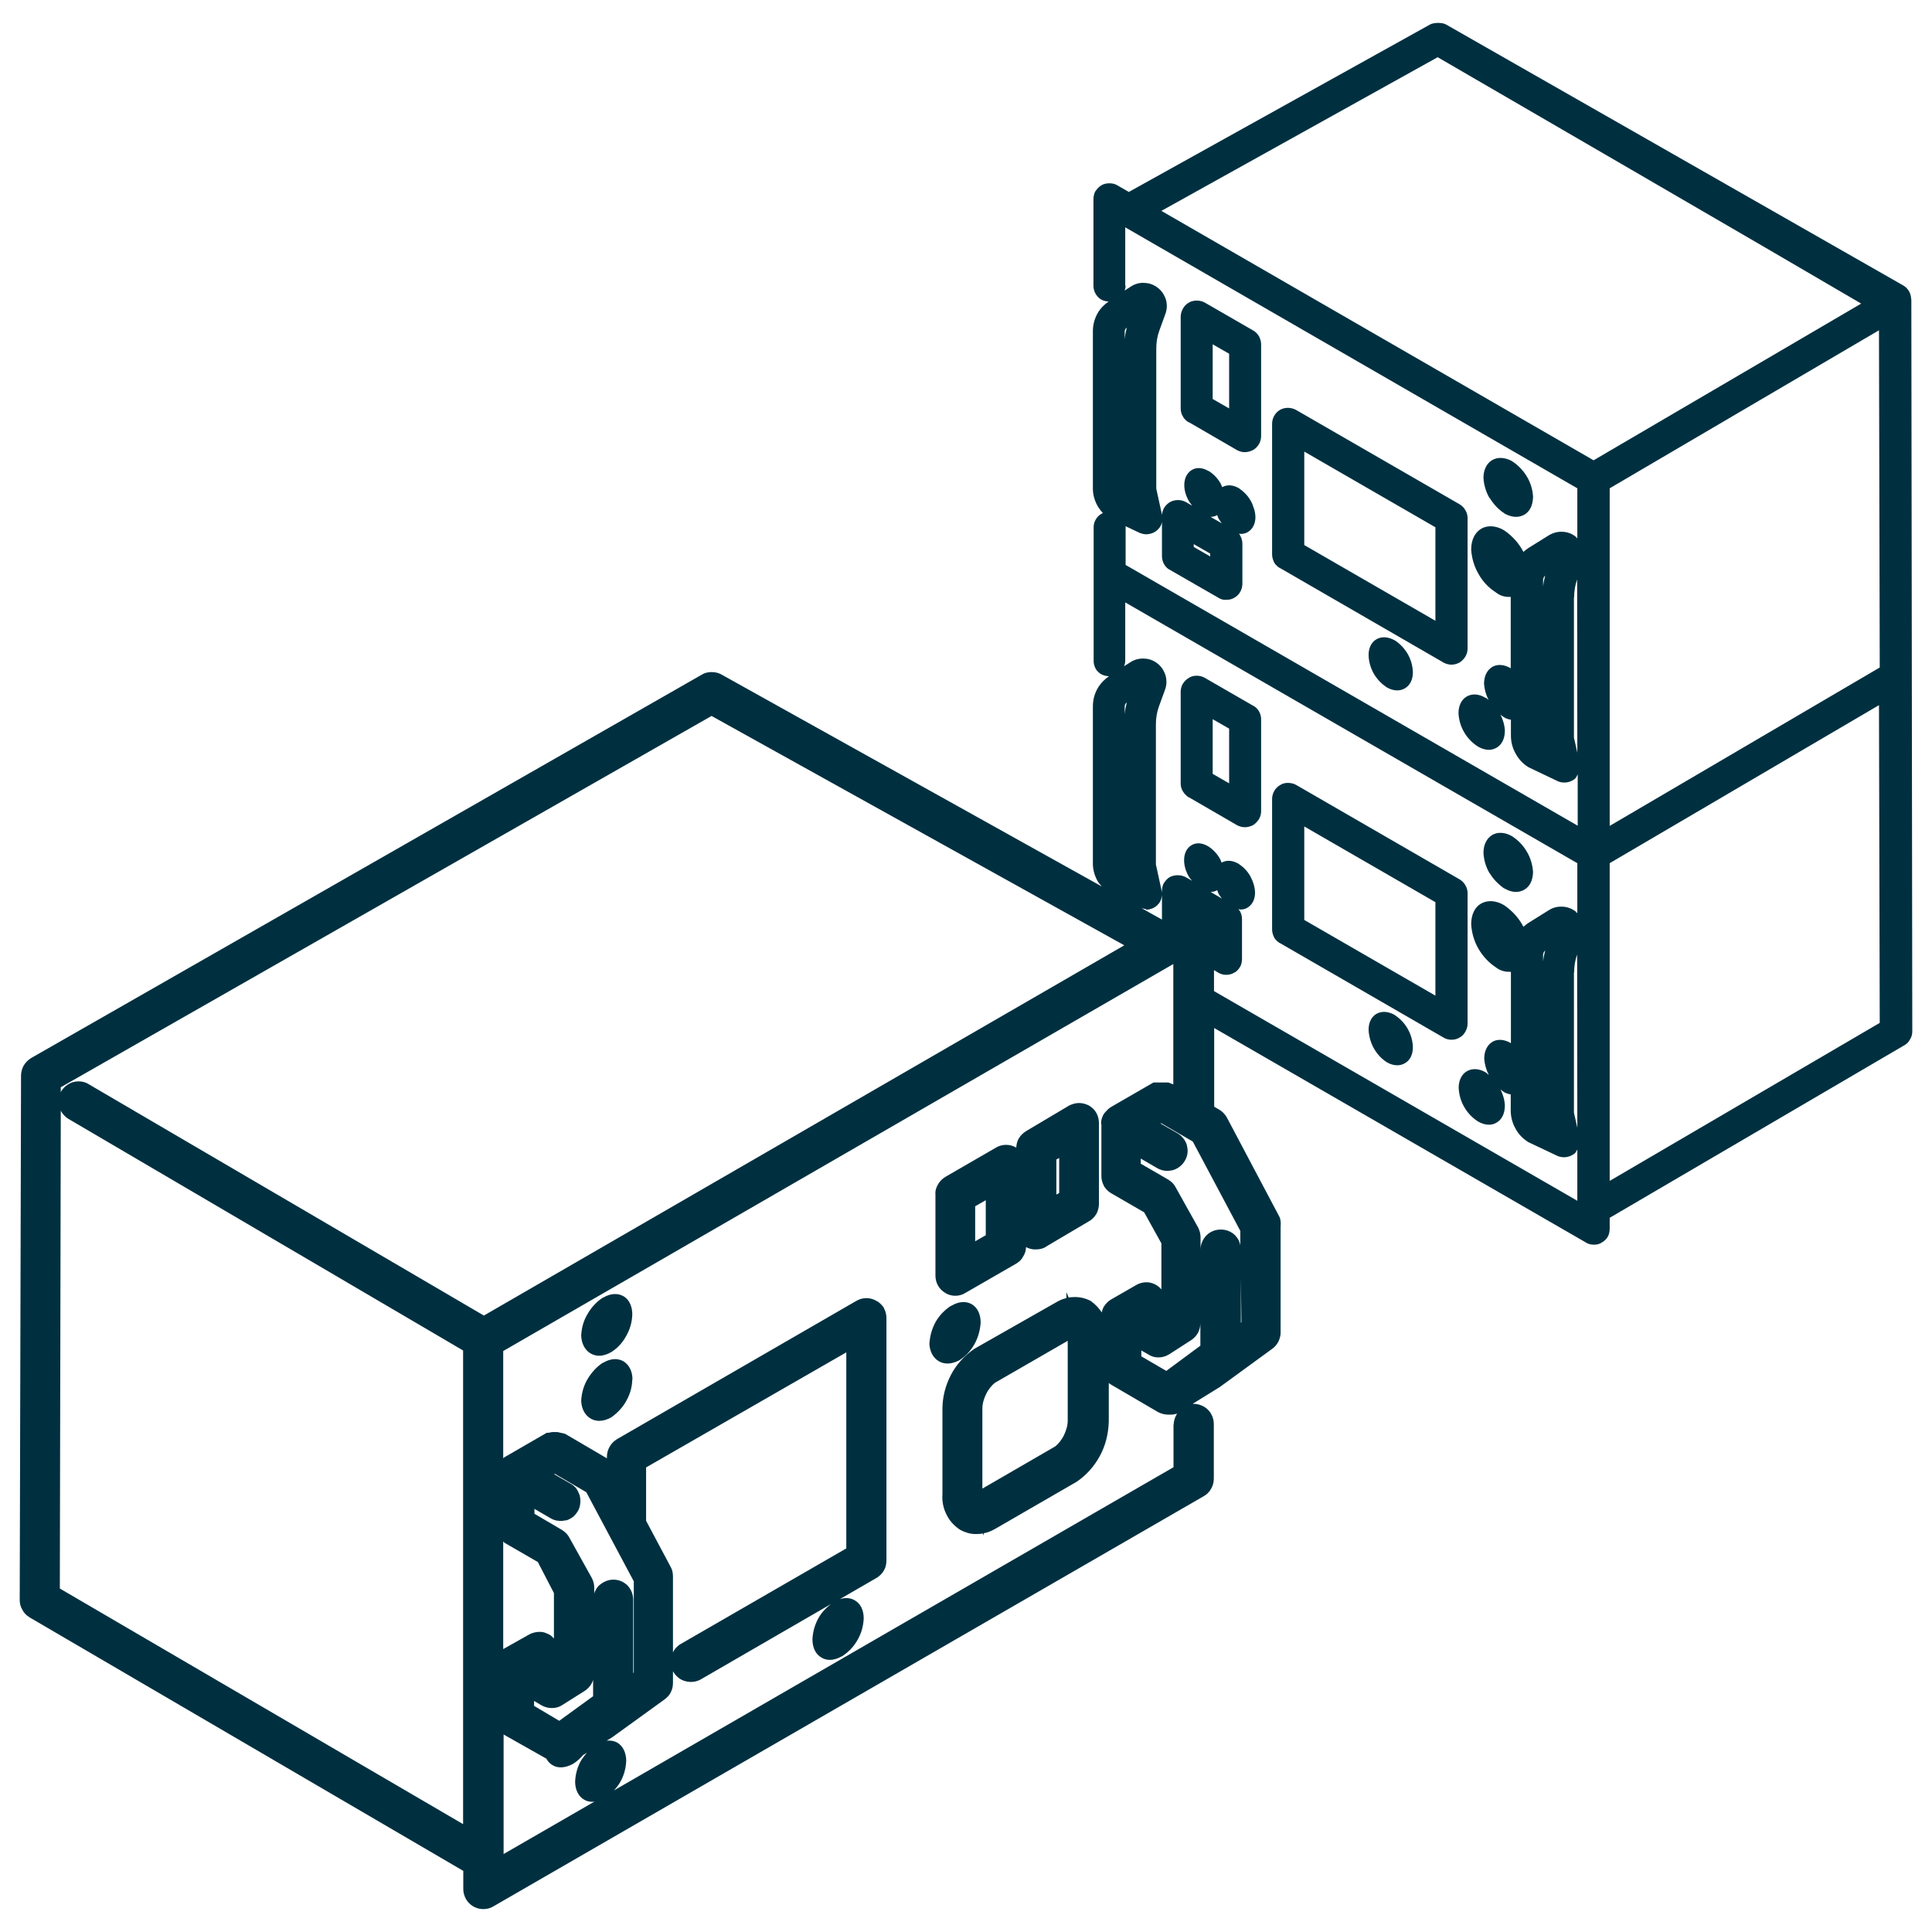 <?xml version="1.0" encoding="UTF-8"?> <svg xmlns="http://www.w3.org/2000/svg" width="196" height="196" viewBox="0 0 196 196" fill="none"><path d="M120.587 80.869L125.52 83.729C125.789 83.864 126.039 83.921 126.288 83.921C126.576 83.921 126.864 83.844 127.152 83.691C127.363 83.556 127.536 83.364 127.728 83.096C127.863 82.846 127.939 82.577 127.939 82.308V72.978C127.939 72.729 127.882 72.46 127.747 72.21L127.709 72.134C127.594 71.961 127.421 71.73 127.133 71.596L122.238 68.774C121.7 68.448 120.99 68.505 120.606 68.774C120.375 68.908 120.183 69.081 119.972 69.407C119.838 69.676 119.78 69.926 119.78 70.175V79.506C119.78 79.794 119.876 80.101 120.011 80.293C120.145 80.523 120.337 80.715 120.606 80.907L120.587 80.869ZM123.025 78.507V72.959L124.695 73.919V79.467L123.025 78.507ZM129.878 95.69L146.427 105.25C146.677 105.404 146.946 105.481 147.253 105.481C147.56 105.481 147.829 105.404 148.059 105.269C148.309 105.135 148.52 104.924 148.654 104.674C148.808 104.406 148.885 104.137 148.885 103.849V90.602C148.885 90.314 148.808 90.045 148.654 89.796C148.52 89.546 148.289 89.335 148.059 89.201L131.51 79.64C130.992 79.333 130.243 79.371 129.878 79.64C129.629 79.774 129.418 79.986 129.264 80.254C129.13 80.504 129.053 80.773 129.053 81.041V94.288C129.053 94.576 129.13 94.845 129.283 95.152C129.437 95.382 129.648 95.574 129.859 95.69H129.878ZM132.317 93.347V83.844L145.621 91.524V101.007L132.317 93.328V93.347ZM142.818 104.386C143.144 104.962 143.317 105.596 143.336 106.229C143.336 106.978 143.048 107.573 142.53 107.861C142.3 107.996 142.031 108.072 141.743 108.072C141.416 108.072 141.071 107.976 140.725 107.784C140.149 107.42 139.727 106.959 139.381 106.364C139.074 105.807 138.882 105.173 138.844 104.521C138.825 103.772 139.113 103.177 139.612 102.87C140.13 102.563 140.802 102.582 141.455 102.946L141.512 102.985C142.069 103.369 142.511 103.83 142.818 104.386ZM151.111 88.586C150.728 87.934 150.536 87.223 150.497 86.532C150.497 85.687 150.824 85.054 151.38 84.708C151.937 84.382 152.667 84.42 153.377 84.823C154.01 85.227 154.529 85.764 154.894 86.398C155.258 86.993 155.469 87.703 155.527 88.452C155.508 89.335 155.181 89.969 154.606 90.276C154.356 90.41 154.087 90.487 153.799 90.487C153.434 90.487 153.031 90.372 152.647 90.141H152.609C152.014 89.719 151.495 89.201 151.131 88.586H151.111ZM151.111 50.536C150.747 49.902 150.536 49.192 150.497 48.481C150.497 47.656 150.824 47.003 151.38 46.677C151.937 46.35 152.667 46.389 153.377 46.773C154.049 47.215 154.548 47.752 154.913 48.366C155.258 48.942 155.489 49.653 155.527 50.401C155.508 51.284 155.181 51.918 154.625 52.225C154.375 52.359 154.087 52.436 153.799 52.436C153.434 52.436 153.05 52.321 152.647 52.11L152.609 52.072C152.014 51.688 151.515 51.15 151.131 50.517L151.111 50.536ZM142.818 66.355C143.144 66.931 143.317 67.564 143.336 68.198C143.336 68.947 143.048 69.523 142.53 69.83C142.3 69.964 142.031 70.041 141.743 70.041C141.416 70.041 141.071 69.945 140.725 69.753C140.149 69.388 139.708 68.908 139.362 68.332C139.055 67.776 138.863 67.142 138.844 66.508C138.825 65.76 139.113 65.165 139.631 64.858C140.149 64.55 140.821 64.589 141.474 64.954H141.493C142.05 65.318 142.492 65.798 142.818 66.355ZM120.587 42.818L125.52 45.679C125.789 45.813 126.039 45.871 126.288 45.871C126.576 45.871 126.845 45.794 127.152 45.64C127.402 45.487 127.575 45.295 127.728 45.045C127.863 44.795 127.939 44.527 127.939 44.258V34.947C127.939 34.659 127.863 34.39 127.728 34.121C127.555 33.833 127.344 33.641 127.133 33.526L122.238 30.704C121.719 30.397 120.971 30.454 120.606 30.704C120.356 30.838 120.145 31.05 119.991 31.338C119.857 31.587 119.78 31.856 119.78 32.144V41.455C119.78 41.743 119.876 42.05 119.991 42.223C120.145 42.549 120.395 42.722 120.606 42.856L120.587 42.818ZM123.025 40.476V34.928L124.695 35.888V41.436L123.025 40.476ZM193.885 30.358C193.885 30.09 193.808 29.802 193.674 29.552C193.52 29.303 193.328 29.091 193.078 28.957L146.696 2.483C146.293 2.253 145.41 2.291 145.083 2.483L114.52 19.473L113.387 18.82C112.907 18.494 112.101 18.552 111.736 18.801C111.506 18.936 111.333 19.108 111.103 19.435C110.988 19.665 110.93 19.953 110.93 20.222V28.995C110.93 29.418 111.103 29.84 111.41 30.147C111.679 30.435 112.063 30.57 112.466 30.589C112.024 30.896 111.621 31.299 111.352 31.779C111.026 32.355 110.872 32.969 110.872 33.622V49.441C110.853 50.075 111.007 50.709 111.333 51.304C111.487 51.572 111.679 51.822 111.89 52.052C111.717 52.129 111.563 52.225 111.429 52.359C111.122 52.667 110.949 53.07 110.949 53.492V67.046C110.949 67.488 111.141 67.929 111.391 68.14C111.659 68.448 112.082 68.582 112.504 68.601C112.063 68.908 111.659 69.311 111.352 69.83C111.026 70.406 110.872 71.02 110.872 71.673V87.492C110.853 88.126 111.007 88.759 111.333 89.354C111.448 89.565 111.621 89.757 111.775 89.93L73.225 68.448C72.591 68.064 71.67 68.121 71.19 68.448L3.152 107.343C2.845 107.535 2.595 107.784 2.384 108.13C2.23 108.437 2.134 108.783 2.134 109.109L2 162.326C2 162.691 2.096 163.036 2.269 163.305C2.422 163.632 2.672 163.881 3.018 164.092L47 189.799V191.622C47 192.16 47.212 192.697 47.595 193.081C47.979 193.465 48.498 193.677 49.035 193.677C49.419 193.677 49.765 193.581 50.072 193.389L122.122 151.786C122.43 151.614 122.718 151.326 122.852 151.057C123.044 150.75 123.14 150.385 123.14 150.001V144.472C123.14 143.934 122.929 143.397 122.545 143.013C122.142 142.61 121.546 142.399 120.99 142.418L123.754 140.709L129.072 136.831C129.322 136.658 129.533 136.409 129.706 136.082C129.84 135.775 129.917 135.487 129.917 135.199V124.429C129.955 124.084 129.917 123.796 129.84 123.527L124.445 113.333C124.234 112.987 123.985 112.737 123.677 112.565L123.178 112.277V104.29L160.807 126.003C161.133 126.234 161.459 126.272 161.69 126.272C161.824 126.272 162.189 126.272 162.515 126.042C162.765 125.907 162.918 125.735 163.033 125.581L163.149 125.389C163.225 125.216 163.302 124.947 163.302 124.66V123.546L193.136 106.076C193.405 105.941 193.635 105.711 193.712 105.538C193.904 105.269 194 104.981 194 104.655L193.904 30.339L193.885 30.358ZM123.485 90.314C123.543 90.448 123.581 90.602 123.658 90.737C123.754 90.89 123.869 91.025 123.965 91.159L122.814 90.487C123.044 90.487 123.274 90.429 123.466 90.314H123.485ZM156.756 96.438C156.66 96.803 156.583 97.168 156.545 97.533V96.861C156.545 96.861 156.564 96.688 156.621 96.592C156.66 96.534 156.698 96.477 156.756 96.438ZM159.693 98.665C159.693 98.032 159.789 97.417 160 96.841V96.765L160.019 114.408L159.674 112.872V98.665H159.693ZM114.098 72.441V71.692C114.098 71.596 114.117 71.5 114.155 71.442C114.194 71.366 114.251 71.308 114.309 71.27C114.213 71.654 114.136 72.057 114.098 72.441ZM114.098 33.661C114.098 33.565 114.117 33.469 114.155 33.411C114.194 33.334 114.251 33.277 114.309 33.238C114.213 33.622 114.136 34.025 114.098 34.409V33.661ZM156.756 58.407C156.66 58.772 156.583 59.136 156.545 59.501V58.829C156.545 58.829 156.564 58.657 156.621 58.56C156.66 58.503 156.698 58.445 156.756 58.407ZM159.693 60.615C159.693 59.981 159.789 59.367 160 58.791V58.714L160.019 76.357L159.674 74.821V60.615H159.693ZM188.817 30.8L161.67 46.696L117.822 21.393L145.851 5.804C149.576 7.974 180.331 25.809 188.817 30.8ZM190.698 103.772L163.302 119.802V87.569L190.621 71.538L190.698 103.772ZM163.302 83.787V49.537L190.621 33.507L190.698 67.718L163.302 83.787ZM114.155 29.015V23.063L160.019 49.537V54.625C160.019 54.625 159.923 54.51 159.885 54.471C159.501 54.145 159.021 53.972 158.56 53.953C158.08 53.915 157.6 54.03 157.14 54.298L155.047 55.604C154.874 55.719 154.702 55.854 154.548 55.988C154.106 55.124 153.434 54.375 152.59 53.799C151.783 53.319 150.939 53.262 150.286 53.627C149.633 54.011 149.249 54.759 149.249 55.758C149.307 56.621 149.556 57.485 149.998 58.234C150.42 59.002 151.054 59.655 151.726 60.077C152.091 60.384 152.571 60.557 153.05 60.557C153.127 60.557 153.185 60.557 153.262 60.557V67.795C152.609 67.411 151.937 67.353 151.419 67.641C150.881 67.948 150.555 68.563 150.555 69.369C150.593 69.926 150.747 70.483 151.016 71.02C150.92 70.943 150.843 70.847 150.728 70.79H150.689C150.036 70.386 149.345 70.348 148.808 70.655C148.27 70.963 147.963 71.577 147.963 72.364C148.001 73.036 148.193 73.708 148.539 74.284C148.865 74.86 149.345 75.359 149.94 75.743C150.305 75.954 150.689 76.069 151.035 76.069C151.323 76.069 151.572 75.992 151.822 75.858C152.359 75.551 152.667 74.936 152.667 74.13C152.647 73.573 152.475 73.017 152.225 72.498C152.321 72.575 152.398 72.652 152.494 72.71C152.743 72.882 153.012 72.978 153.281 73.017V74.629C153.281 75.282 153.454 75.916 153.761 76.453C154.068 77.029 154.529 77.509 155.066 77.835L158.08 79.275C158.292 79.352 158.503 79.39 158.714 79.39C159.059 79.39 159.424 79.275 159.731 79.045C159.885 78.93 159.962 78.738 160.058 78.565V83.768L114.194 57.313V53.492C114.194 53.492 114.194 53.415 114.174 53.377L115.595 54.049C115.825 54.145 116.056 54.203 116.286 54.203C116.517 54.203 116.766 54.145 116.997 54.049C117.15 53.972 117.38 53.838 117.553 53.627C117.726 53.435 117.841 53.204 117.88 52.955V56.41C117.88 56.679 117.937 56.929 118.072 57.197C118.225 57.485 118.456 57.716 118.686 57.812L123.562 60.615C123.831 60.807 124.177 60.883 124.349 60.845C124.388 60.845 124.445 60.845 124.484 60.845C124.753 60.845 125.021 60.768 125.194 60.653C125.463 60.519 125.693 60.288 125.847 60C125.981 59.732 126.039 59.482 126.039 59.213V55.163C126.039 54.894 125.962 54.606 125.847 54.395C125.808 54.298 125.751 54.203 125.693 54.145C125.751 54.145 125.808 54.164 125.885 54.164C126.135 54.164 126.384 54.107 126.596 53.972C127.075 53.684 127.363 53.147 127.363 52.456V52.417C127.344 52.033 127.267 51.707 127.171 51.476C127.095 51.227 126.999 50.996 126.884 50.804C126.596 50.286 126.192 49.883 125.674 49.518C124.849 49.057 124.273 49.269 123.985 49.422C123.927 49.288 123.889 49.134 123.812 49.019C123.524 48.52 123.14 48.117 122.641 47.79H122.602C122.007 47.426 121.393 47.387 120.913 47.675C120.433 47.963 120.145 48.501 120.145 49.211C120.145 49.768 120.318 50.325 120.625 50.862C120.721 51.016 120.836 51.15 120.951 51.304L120.318 50.939C119.819 50.67 119.223 50.651 118.686 50.939C118.436 51.093 118.244 51.284 118.091 51.534C117.956 51.784 117.88 52.052 117.88 52.321C117.88 52.283 117.88 52.244 117.88 52.206L117.304 49.576V35.369C117.304 34.736 117.4 34.121 117.611 33.545L118.225 31.856C118.398 31.395 118.417 30.896 118.283 30.397C118.129 29.917 117.841 29.495 117.496 29.226C117.092 28.899 116.632 28.727 116.171 28.707C115.672 28.65 115.173 28.784 114.75 29.053L114.098 29.475C114.155 29.303 114.194 29.13 114.194 28.938L114.155 29.015ZM121.105 55.489V55.201L122.775 56.161V56.449L121.105 55.489ZM123.485 52.264C123.543 52.398 123.581 52.551 123.658 52.667C123.735 52.801 123.85 52.955 123.946 53.089L122.814 52.436C123.044 52.436 123.274 52.379 123.466 52.264H123.485ZM116.248 92.291C116.478 92.291 116.728 92.234 116.958 92.138C117.112 92.061 117.342 91.927 117.515 91.716C117.688 91.524 117.803 91.274 117.841 91.044C117.899 90.813 117.899 90.564 117.841 90.333L117.265 87.703V73.497C117.265 72.863 117.361 72.249 117.572 71.673L118.187 69.983C118.36 69.523 118.379 69.023 118.244 68.524C118.091 68.044 117.822 67.622 117.457 67.334C117.054 67.008 116.593 66.835 116.133 66.816C115.633 66.777 115.134 66.892 114.712 67.161L114.04 67.584C114.098 67.411 114.155 67.238 114.155 67.046V61.114L160.019 87.569V92.656C160.019 92.656 159.923 92.541 159.866 92.484C159.482 92.176 159.002 92.004 158.56 91.984C158.061 91.946 157.562 92.061 157.14 92.33L155.047 93.635C154.874 93.751 154.702 93.885 154.548 94.019C154.106 93.155 153.434 92.407 152.59 91.831C151.783 91.351 150.939 91.293 150.267 91.658C149.614 92.023 149.249 92.791 149.249 93.77C149.307 94.653 149.556 95.517 149.998 96.266C150.42 96.995 151.035 97.667 151.745 98.128C152.129 98.435 152.59 98.588 153.07 98.588C153.146 98.588 153.204 98.588 153.281 98.588V105.826C152.628 105.442 151.956 105.385 151.438 105.673C150.9 105.98 150.574 106.594 150.574 107.4C150.612 107.957 150.766 108.514 151.035 109.051C150.92 108.975 150.843 108.859 150.708 108.783C150.056 108.399 149.364 108.36 148.827 108.667C148.289 108.975 147.982 109.589 147.982 110.357V110.395C148.021 111.086 148.213 111.739 148.539 112.296C148.865 112.872 149.345 113.39 149.94 113.774C150.305 113.985 150.689 114.101 151.035 114.101C151.323 114.101 151.572 114.043 151.822 113.889C152.359 113.582 152.667 112.968 152.667 112.162C152.647 111.586 152.475 111.029 152.225 110.511C152.321 110.587 152.379 110.664 152.475 110.722C152.686 110.875 152.935 110.971 153.262 111.029V112.661C153.262 113.313 153.434 113.947 153.742 114.485C154.03 115.041 154.471 115.502 155.047 115.867L158.042 117.287C158.253 117.364 158.464 117.403 158.676 117.403C159.021 117.403 159.386 117.287 159.731 117.038C159.866 116.923 159.943 116.75 160.019 116.616V121.818L123.159 100.547V98.416L123.543 98.646C123.773 98.8 124.081 98.896 124.407 98.896C124.714 98.896 125.002 98.8 125.117 98.723C125.405 98.608 125.655 98.377 125.847 98.013C125.924 97.859 126 97.59 126 97.283V93.251C126 92.983 125.943 92.733 125.828 92.503L125.77 92.407C125.77 92.407 125.674 92.291 125.636 92.234C125.712 92.234 125.77 92.272 125.847 92.272C126.096 92.272 126.346 92.215 126.557 92.08C127.037 91.792 127.325 91.255 127.325 90.544C127.306 89.988 127.133 89.431 126.845 88.894C126.557 88.375 126.154 87.972 125.674 87.646L125.616 87.607C124.791 87.146 124.215 87.358 123.927 87.511C123.869 87.377 123.831 87.223 123.754 87.108C123.466 86.59 123.044 86.167 122.583 85.86H122.564C121.969 85.495 121.354 85.457 120.875 85.745C120.395 86.033 120.126 86.57 120.126 87.262C120.126 87.838 120.299 88.394 120.606 88.932C120.702 89.085 120.817 89.22 120.932 89.354L120.26 88.97C119.799 88.74 119.204 88.721 118.686 88.97C118.417 89.124 118.244 89.335 118.052 89.623C117.937 89.853 117.88 90.122 117.88 90.372V93.29L115.787 92.119C115.941 92.176 116.094 92.215 116.267 92.215L116.248 92.291ZM46.981 185.057L6.07 161.155L6.166 112.68C6.32 112.968 6.531 113.217 6.838 113.448L46.981 137.004V185.076V185.057ZM49.074 133.452L8.835 109.896C8.566 109.762 8.259 109.704 7.971 109.704C7.759 109.704 7.548 109.743 7.337 109.8C6.857 109.973 6.454 110.299 6.204 110.722C6.204 110.741 6.185 110.779 6.166 110.798V110.299L72.188 72.633L111.295 94.365L114.059 95.901L49.074 133.471V133.452ZM68.041 158.966L65.546 154.282V148.868L85.857 137.196V157.085L69.059 166.78C68.694 166.991 68.425 167.298 68.272 167.625V159.926C68.272 159.562 68.195 159.235 68.041 158.966ZM57.367 154.263C57.617 154.205 57.847 154.09 58.116 153.898C58.308 153.745 58.481 153.533 58.596 153.341C58.749 153.111 58.826 152.861 58.865 152.535C58.884 152.362 58.903 152.074 58.807 151.69C58.73 151.518 58.654 151.287 58.462 150.999C58.289 150.788 58.097 150.635 57.886 150.519L56.215 149.559L56.292 149.521L59.479 151.383L64.298 160.426V169.679L64.24 169.717V162.307C64.24 161.75 64.029 161.232 63.645 160.829C63.242 160.445 62.743 160.253 62.224 160.253C61.706 160.253 61.207 160.464 60.765 160.848C60.554 161.059 60.381 161.347 60.285 161.654V161.059C60.285 160.713 60.189 160.368 60.036 160.08L57.77 156.01C57.617 155.703 57.348 155.415 57.002 155.204L54.219 153.572V153.073L55.87 154.033C56.1 154.167 56.369 154.263 56.638 154.282C56.945 154.321 57.214 154.282 57.406 154.225L57.367 154.263ZM54.18 172.559L54.929 173C55.582 173.384 56.446 173.365 57.002 173L59.345 171.522C59.652 171.311 59.882 171.042 60.017 170.792C60.074 170.677 60.132 170.562 60.17 170.428V172.079L56.734 174.575L54.18 173.058V172.578V172.559ZM51.243 156.548L54.564 158.467L56.196 161.616V166.223C56.196 166.223 56.023 166.051 55.927 165.955C55.716 165.801 55.486 165.705 55.217 165.609C54.929 165.532 54.641 165.551 54.449 165.571C54.2 165.609 53.912 165.686 53.681 165.82L51.051 167.298V156.375C51.051 156.375 51.147 156.49 51.224 156.548H51.243ZM51.07 175.938C51.07 175.938 51.09 175.957 51.109 175.976L55.428 178.414C55.639 178.798 55.947 179.067 56.331 179.201C56.484 179.259 56.676 179.297 56.907 179.297C57.252 179.297 57.655 179.201 58.154 178.932C58.538 178.683 58.884 178.376 59.153 178.049L59.537 177.819C59.345 178.049 59.153 178.28 58.98 178.549C58.596 179.201 58.385 179.931 58.346 180.737C58.346 181.582 58.692 182.254 59.268 182.58C59.517 182.734 59.805 182.791 60.113 182.791C60.17 182.791 60.247 182.772 60.305 182.772L51.09 188.09V175.918L51.07 175.938ZM119.051 144.491V148.849L62.282 181.639C62.512 181.39 62.724 181.121 62.896 180.833C63.28 180.18 63.492 179.451 63.53 178.644C63.53 177.8 63.184 177.109 62.608 176.782C62.301 176.609 61.936 176.552 61.552 176.59L62.109 176.245L67.446 172.386C67.715 172.175 67.945 171.925 68.041 171.695C68.195 171.407 68.272 171.1 68.272 170.735V169.545C68.406 169.794 68.598 170.025 68.867 170.236C69.539 170.735 70.48 170.754 71.132 170.351L84.302 162.729C83.784 163.132 83.362 163.574 83.054 164.112C82.689 164.764 82.459 165.494 82.421 166.3C82.421 167.145 82.747 167.836 83.342 168.162C83.592 168.316 83.88 168.393 84.187 168.393C84.59 168.393 85.013 168.258 85.454 168.009C86.107 167.586 86.625 167.03 86.99 166.377C87.374 165.724 87.585 164.995 87.623 164.188C87.623 163.344 87.297 162.672 86.702 162.345C86.28 162.096 85.742 162.057 85.204 162.23L88.987 160.042C89.275 159.85 89.505 159.619 89.678 159.312C89.85 159.024 89.927 158.659 89.927 158.314V133.702C89.927 133.375 89.85 133.03 89.678 132.723V132.684C89.447 132.358 89.178 132.089 88.91 131.974C88.276 131.59 87.489 131.609 86.875 131.974L62.551 146.027C62.224 146.238 61.994 146.507 61.879 146.718C61.687 147.025 61.572 147.39 61.572 147.774V147.947L57.348 145.47L57.002 145.374H56.945C56.945 145.374 56.772 145.336 56.715 145.317C56.58 145.278 56.446 145.278 56.292 145.278C56.139 145.278 56.004 145.278 55.927 145.297C55.851 145.297 55.755 145.336 55.659 145.355H55.467L51.185 147.832C51.185 147.832 51.109 147.908 51.051 147.928V137.061L119.031 97.801V110.011L118.532 109.819H117.016L112.696 112.315C112.447 112.469 112.274 112.661 112.197 112.757L112.024 112.949C111.89 113.141 111.813 113.333 111.736 113.621C111.698 113.832 111.698 114.043 111.736 114.081V119.322C111.736 119.649 111.813 119.975 112.024 120.378C112.216 120.666 112.447 120.897 112.754 121.069L116.075 122.989L117.822 126.138V130.803C117.553 130.496 117.208 130.265 116.862 130.169C116.363 130.016 115.806 130.073 115.307 130.342L112.773 131.801C112.485 131.955 112.216 132.185 111.967 132.588C111.871 132.761 111.813 132.953 111.775 133.145C111.487 132.723 111.16 132.339 110.642 131.974C110.047 131.667 109.432 131.552 108.857 131.59C108.703 131.59 108.569 131.609 108.415 131.628L108.185 131.091V131.686C107.801 131.782 107.436 131.936 107.129 132.128L98.854 136.831C97.818 137.541 97.011 138.444 96.474 139.48C95.898 140.575 95.61 141.765 95.61 142.936V151.575C95.552 152.305 95.706 153.015 95.994 153.591C96.282 154.225 96.762 154.781 97.415 155.204C97.914 155.472 98.451 155.626 98.931 155.626C99.2 155.626 99.45 155.626 99.699 155.568L99.795 155.78V155.549C100.217 155.472 100.621 155.3 100.985 155.088L109.221 150.327C110.22 149.655 111.026 148.734 111.583 147.697C112.139 146.68 112.447 145.489 112.485 144.222V140.306C112.485 140.306 112.658 140.44 112.735 140.479L117.496 143.262C117.803 143.416 118.148 143.512 118.475 143.512H118.782C118.993 143.512 119.223 143.474 119.415 143.416C119.204 143.742 119.07 144.146 119.07 144.549L119.051 144.491ZM99.661 142.917C99.661 142.399 99.814 141.88 100.045 141.419C100.275 140.939 100.621 140.536 100.928 140.287L108.319 136.025V144.126C108.319 144.626 108.165 145.125 107.935 145.605C107.705 146.085 107.359 146.488 107.052 146.737L99.661 151.018V142.917ZM121.796 136.505L118.321 139.077L115.787 137.599V137.004L116.497 137.407C117.054 137.791 117.899 137.829 118.59 137.407L120.855 135.948C121.143 135.756 121.374 135.506 121.546 135.199C121.7 134.873 121.777 134.566 121.777 134.239V136.505H121.796ZM125.885 129.689L125.943 134.143L125.885 134.182V129.689ZM125.828 124.871V126.349C125.77 125.965 125.578 125.6 125.29 125.312C124.522 124.544 123.178 124.544 122.41 125.312C122.026 125.696 121.796 126.215 121.796 126.771V125.523C121.796 125.197 121.719 124.871 121.546 124.525L119.281 120.474C119.127 120.148 118.859 119.879 118.513 119.668L115.729 118.055V117.537L117.38 118.497C117.553 118.593 117.841 118.727 118.148 118.766C118.436 118.804 118.705 118.766 118.916 118.727C119.166 118.67 119.415 118.555 119.646 118.382C119.857 118.228 120.068 117.998 120.183 117.787C120.356 117.518 120.433 117.249 120.471 116.98C120.51 116.75 120.471 116.481 120.395 116.116C120.299 115.848 120.183 115.636 120.011 115.444C119.838 115.233 119.627 115.06 119.415 114.945L117.745 113.985L117.803 113.947L121.009 115.809L125.828 124.871ZM129.878 57.639L146.485 67.238C146.754 67.372 147.003 67.43 147.253 67.43C147.502 67.43 147.771 67.372 148.097 67.2C148.328 67.046 148.52 66.835 148.654 66.624C148.808 66.355 148.885 66.086 148.885 65.798V52.551C148.885 52.264 148.808 51.995 148.654 51.745C148.52 51.496 148.289 51.284 148.059 51.15L131.453 41.57C130.915 41.301 130.339 41.321 129.878 41.57C129.629 41.705 129.418 41.916 129.264 42.185C129.13 42.434 129.053 42.703 129.053 42.991V56.237C129.053 56.526 129.13 56.794 129.283 57.102C129.437 57.332 129.648 57.524 129.859 57.639H129.878ZM132.317 55.316V45.813L145.621 53.492V62.976L132.317 55.297V55.316ZM96.128 138.329C95.802 138.329 95.514 138.252 95.245 138.098C94.669 137.753 94.324 137.119 94.285 136.332C94.343 135.487 94.554 134.777 94.919 134.105C95.284 133.471 95.802 132.915 96.474 132.473H96.512C97.242 132.032 97.971 131.974 98.566 132.3C99.162 132.646 99.488 133.318 99.488 134.182C99.43 134.988 99.219 135.718 98.854 136.37C98.49 137.023 97.971 137.58 97.319 138.002C96.915 138.213 96.512 138.329 96.128 138.329ZM64.144 133.356C64.125 134.124 63.914 134.854 63.53 135.526C63.184 136.178 62.666 136.754 62.032 137.157C61.61 137.407 61.169 137.541 60.785 137.541C60.497 137.541 60.209 137.465 59.959 137.33C59.364 137.004 58.999 136.351 58.961 135.506C58.999 134.643 59.23 133.913 59.633 133.26C59.997 132.627 60.516 132.07 61.149 131.648H61.188C61.917 131.206 62.666 131.168 63.242 131.494C63.587 131.686 64.144 132.204 64.144 133.356ZM64.144 139.96C64.125 140.728 63.914 141.458 63.53 142.13C63.184 142.763 62.666 143.32 62.052 143.762C61.61 144.03 61.169 144.146 60.785 144.146C60.497 144.146 60.209 144.069 59.959 143.934C59.364 143.608 58.999 142.955 58.961 142.13C58.999 141.266 59.249 140.498 59.633 139.864C60.017 139.231 60.535 138.655 61.149 138.252H61.188C61.917 137.81 62.666 137.772 63.242 138.098C63.818 138.444 64.163 139.116 64.163 139.941L64.144 139.96ZM95.859 131.148C96.147 131.34 96.531 131.456 96.915 131.456C97.28 131.456 97.626 131.36 97.933 131.168L103.097 128.192C103.423 128 103.692 127.712 103.788 127.482C103.98 127.213 104.076 126.867 104.095 126.503C104.095 126.503 104.134 126.522 104.134 126.541C104.403 126.675 104.71 126.752 104.959 126.752C105.017 126.752 105.055 126.752 105.113 126.752C105.497 126.752 105.881 126.656 106.13 126.464L110.45 123.911C110.738 123.757 111.007 123.527 111.256 123.104C111.41 122.778 111.487 122.452 111.487 122.106V113.928C111.487 113.563 111.391 113.217 111.237 112.929C111.064 112.603 110.815 112.354 110.45 112.142C109.816 111.835 109.183 111.797 108.453 112.162L104.095 114.753C103.788 114.945 103.539 115.176 103.327 115.54C103.174 115.828 103.116 116.136 103.097 116.424C102.444 116.04 101.638 116.059 101.043 116.424L95.898 119.399C95.591 119.591 95.341 119.841 95.188 120.11C94.976 120.436 94.861 120.839 94.9 121.165V129.421C94.9 129.747 94.976 130.093 95.168 130.438C95.36 130.764 95.648 131.033 95.879 131.148H95.859ZM98.931 125.907V122.375L100.006 121.761V125.312L98.931 125.927V125.907ZM107.167 121.185V117.633L107.455 117.479V121.031L107.167 121.185Z" fill="#003040"></path></svg> 